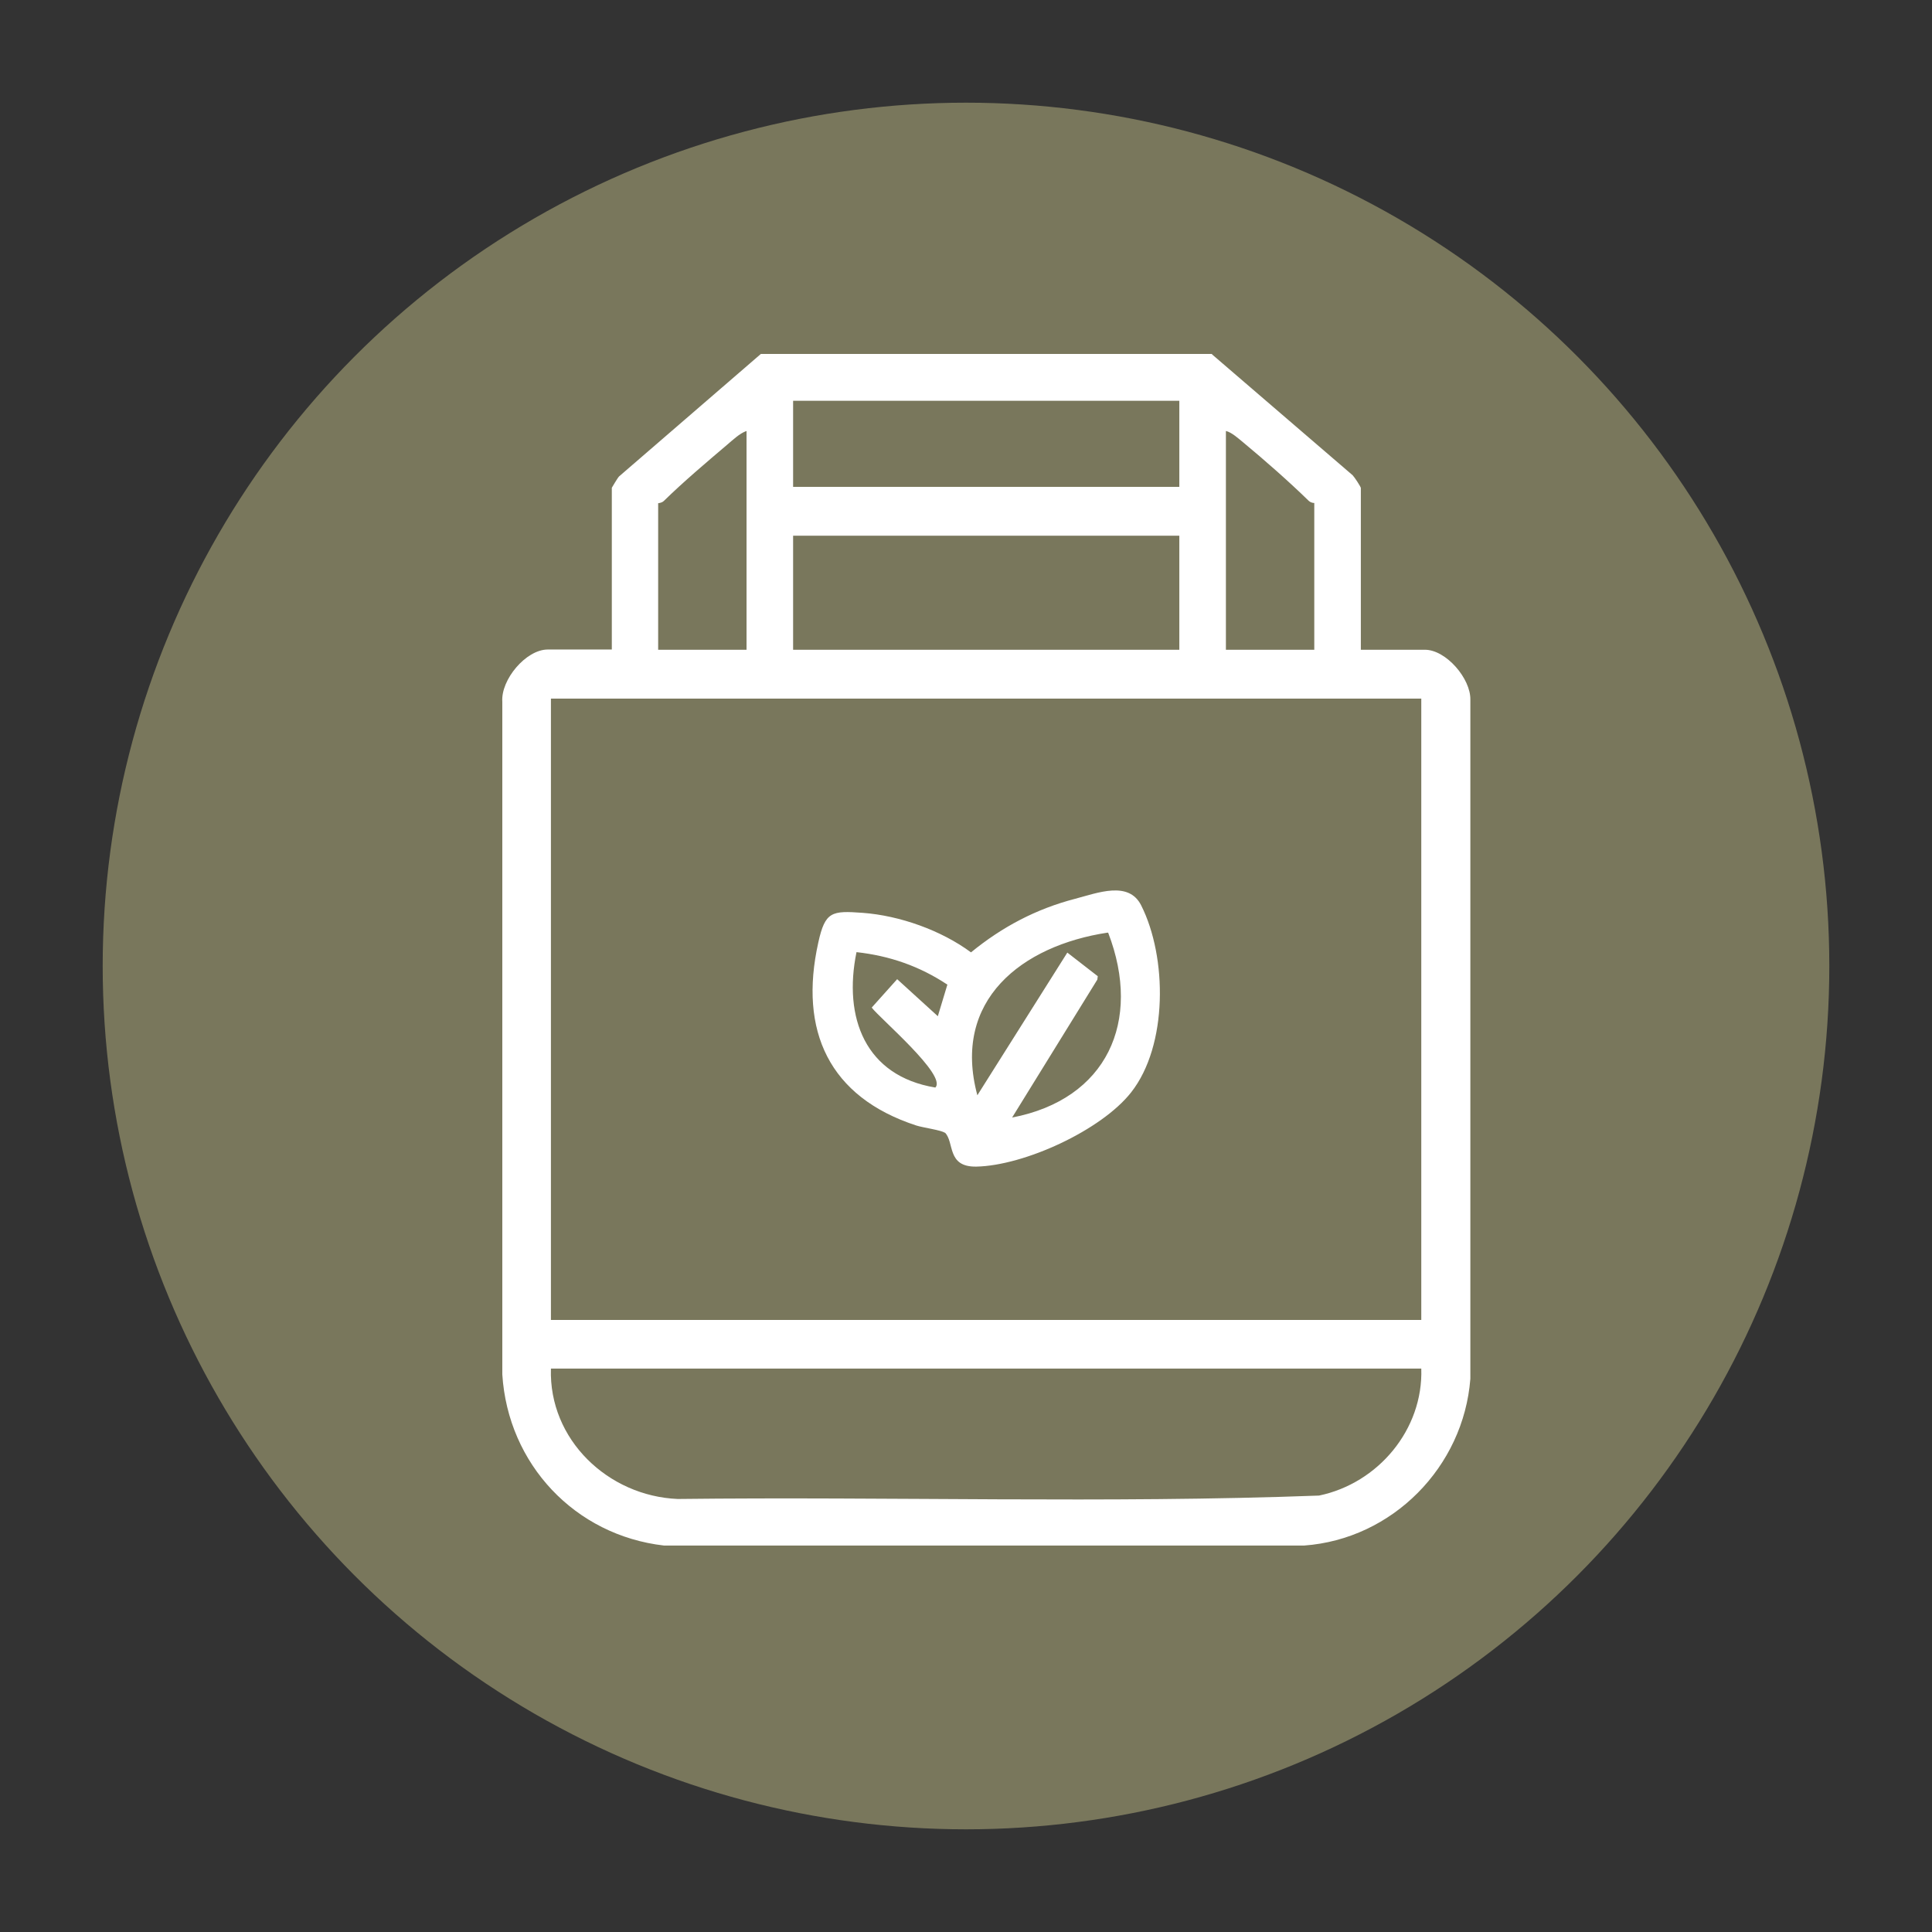 <svg xmlns="http://www.w3.org/2000/svg" id="Capa_1" data-name="Capa 1" viewBox="0 0 85.04 85.04"><rect x="0" y="0" width="85.04" height="85.04" fill="#333333" stroke="none"/><defs><style>      .cls-1 {        fill: #fff;      }      .cls-2 {        fill: #79775c;      }    </style></defs><circle class="cls-2" cx="42.52" cy="42.52" r="38"></circle><g><path class="cls-1" d="M53.34,15.59l6.2,5.33c.08.08.36.51.36.56v7.12h2.82c.93,0,2.02,1.27,2,2.2v29.89c-.3,3.88-3.43,7.06-7.32,7.34h-28.17c-3.93-.45-6.87-3.59-7.12-7.53v-29.61c-.07-.97,1.04-2.3,2-2.3h2.82v-7.12s.25-.43.32-.5l6.24-5.39h19.87ZM51.91,17.64h-17v3.79h17v-3.79ZM32.86,18.97c-.3.1-.62.41-.87.62-.92.78-1.91,1.62-2.77,2.46-.06.06-.16.09-.25.1v6.45h3.89v-9.63ZM57.85,22.14c-.09,0-.19-.04-.25-.1-.87-.85-1.93-1.78-2.87-2.56-.21-.17-.51-.45-.77-.51v9.63h3.89v-6.45ZM51.91,23.58h-17v5.02h17v-5.02ZM62.56,30.75H24.25v27.35h38.31v-27.35ZM62.56,60.24H24.25c-.1,3.12,2.51,5.61,5.58,5.74,9.4-.11,18.85.2,28.23-.15,2.6-.54,4.59-2.91,4.5-5.59Z"></path><path class="cls-1" d="M41.58,49.86c-.12-.11-.98-.23-1.25-.32-3.83-1.25-5.18-4.16-4.31-8.06.3-1.36.59-1.4,1.95-1.3,1.63.12,3.46.77,4.77,1.74,1.37-1.12,2.86-1.91,4.59-2.36.99-.26,2.35-.8,2.9.29,1.15,2.28,1.18,6.17-.44,8.23-1.31,1.67-4.71,3.23-6.82,3.27-1.31.02-.95-1.08-1.38-1.5ZM48.76,41.05c-3.78.57-6.87,2.97-5.74,7.16l3.96-6.28,1.34,1.04-.02.15-3.75,6.07c4.17-.8,5.73-4.23,4.23-8.13ZM41.7,43.34c-1.22-.81-2.54-1.27-4-1.43-.59,2.88.38,5.45,3.47,5.96.53-.53-2.46-3.06-2.8-3.52l1.12-1.25,1.79,1.63.42-1.39Z"></path></g></svg>